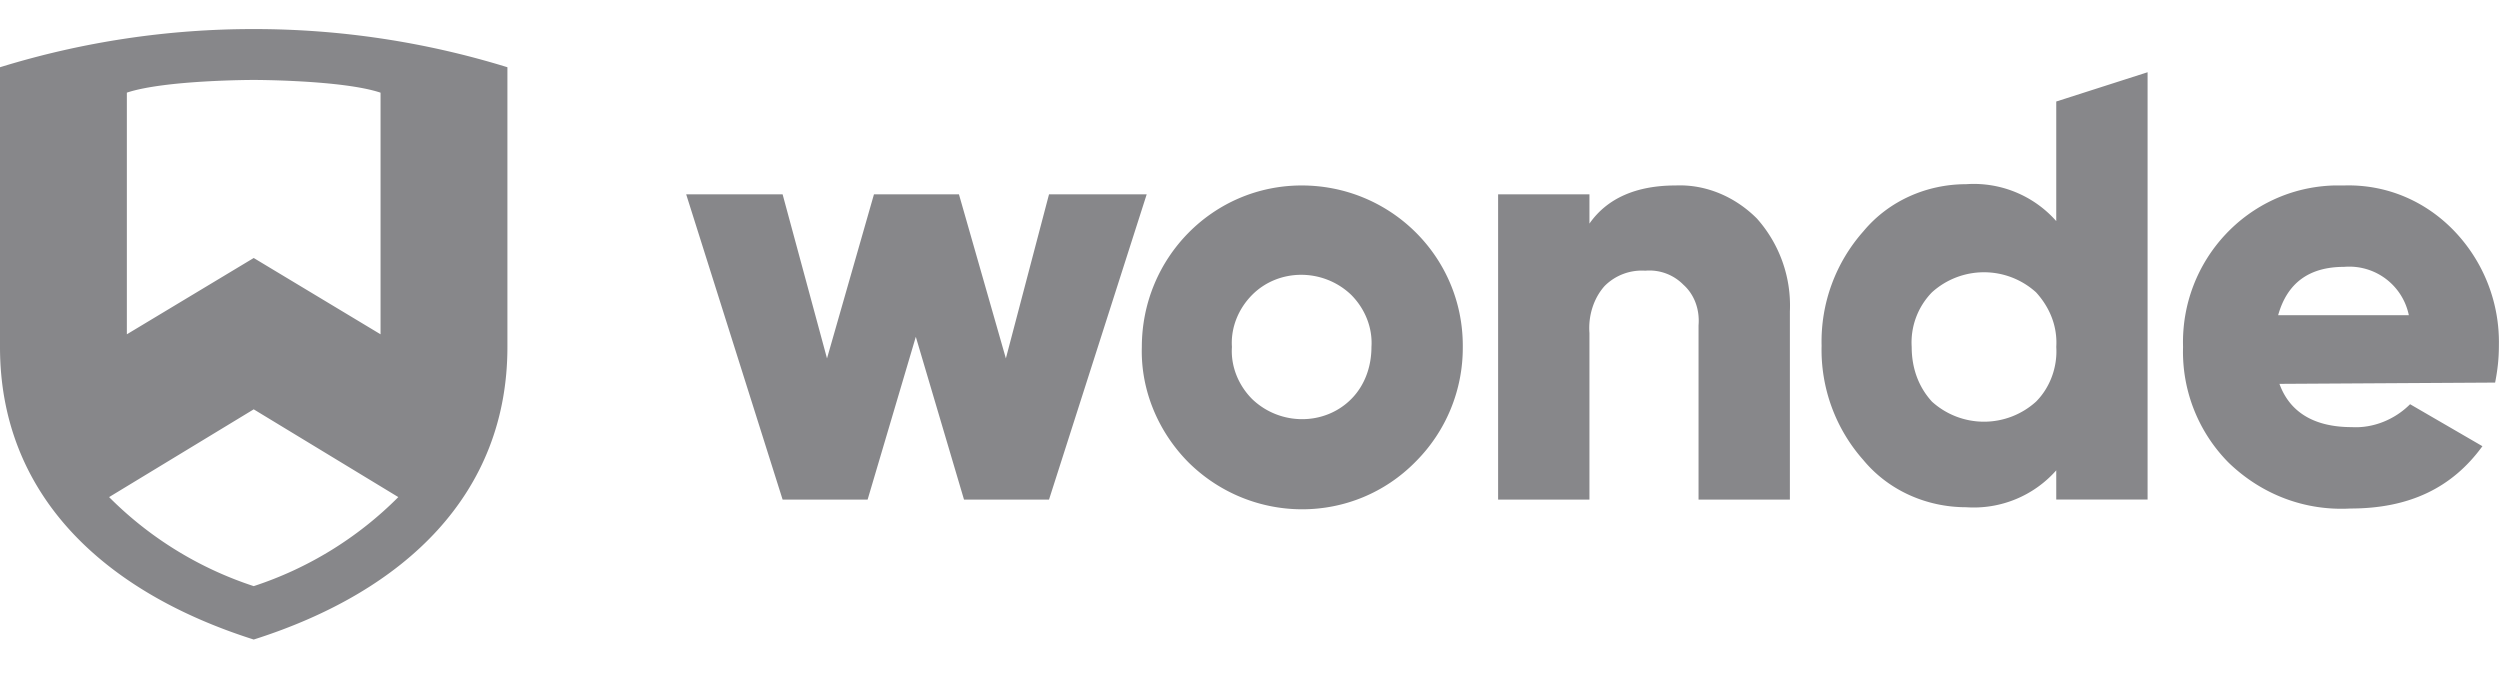<svg xmlns="http://www.w3.org/2000/svg" width="86" height="24" fill="none"><path fill="#87878A" d="M8.728 1A29.51 29.51 0 0 0 0 2.313v9.624C0 16.97 3.491 20.337 8.728 22c5.236-1.663 8.727-5.031 8.727-10.063V2.313A29.513 29.513 0 0 0 8.728 1Zm4.363 2.188V11.5L8.728 8.875 4.364 11.5V3.187c1.309-.437 4.364-.437 4.364-.437s3.054 0 4.363.438ZM8.728 20.163A12.507 12.507 0 0 1 3.753 17.1l4.975-3.019 4.974 3.019a12.506 12.506 0 0 1-4.974 3.063ZM36.086 6.686h3.36l-3.36 10.5h-2.924l-1.658-5.6-1.658 5.6h-2.924l-3.317-10.5h3.317l1.527 5.643 1.615-5.643h2.924l1.614 5.643 1.484-5.643Zm12.619 9.188c-2.138 2.187-5.629 2.187-7.81.043-1.048-1.05-1.66-2.493-1.616-3.98 0-3.063 2.444-5.557 5.499-5.557 3.055 0 5.542 2.45 5.542 5.512v.044a5.532 5.532 0 0 1-1.615 3.938Zm-5.629-2.144c.96.919 2.487.919 3.404 0 .48-.481.698-1.138.698-1.794.044-.656-.218-1.312-.698-1.794-.96-.918-2.488-.918-3.404 0-.48.482-.742 1.138-.698 1.794-.044.656.218 1.313.698 1.794Zm14.568-7.35c1.048-.044 2.051.394 2.793 1.137a4.498 4.498 0 0 1 1.135 3.194v6.475H58.43v-5.994c.044-.525-.131-1.05-.524-1.4a1.636 1.636 0 0 0-1.309-.48 1.805 1.805 0 0 0-1.396.524c-.393.438-.568 1.05-.524 1.619v5.731h-3.142v-10.5h3.142v1.006c.611-.875 1.615-1.312 2.967-1.312Zm13.091-2.888 3.142-1.007v14.7h-3.142V16.18a3.788 3.788 0 0 1-3.098 1.269c-1.352 0-2.662-.569-3.534-1.619a5.712 5.712 0 0 1-1.44-3.937 5.712 5.712 0 0 1 1.44-3.938c.872-1.05 2.182-1.619 3.534-1.619a3.787 3.787 0 0 1 3.098 1.27V3.491ZM66.46 13.817a2.667 2.667 0 0 0 3.579 0c.48-.482.741-1.182.697-1.882.044-.7-.218-1.356-.697-1.88a2.668 2.668 0 0 0-3.579 0 2.47 2.47 0 0 0-.698 1.88c0 .7.218 1.357.698 1.882Zm11.953-.612c.349.963 1.178 1.488 2.487 1.488.742.043 1.484-.263 2.007-.788l2.488 1.444c-1.048 1.444-2.531 2.144-4.539 2.144-1.57.087-3.054-.481-4.189-1.575a5.414 5.414 0 0 1-1.57-3.981c-.088-2.975 2.225-5.47 5.192-5.557h.35c1.439-.043 2.792.525 3.796 1.575a5.53 5.53 0 0 1 1.527 3.938c0 .437-.044.831-.13 1.268l-7.42.044Zm-.044-2.362h4.495a2.091 2.091 0 0 0-2.226-1.663c-1.222 0-1.963.569-2.27 1.663Z"/></svg>
